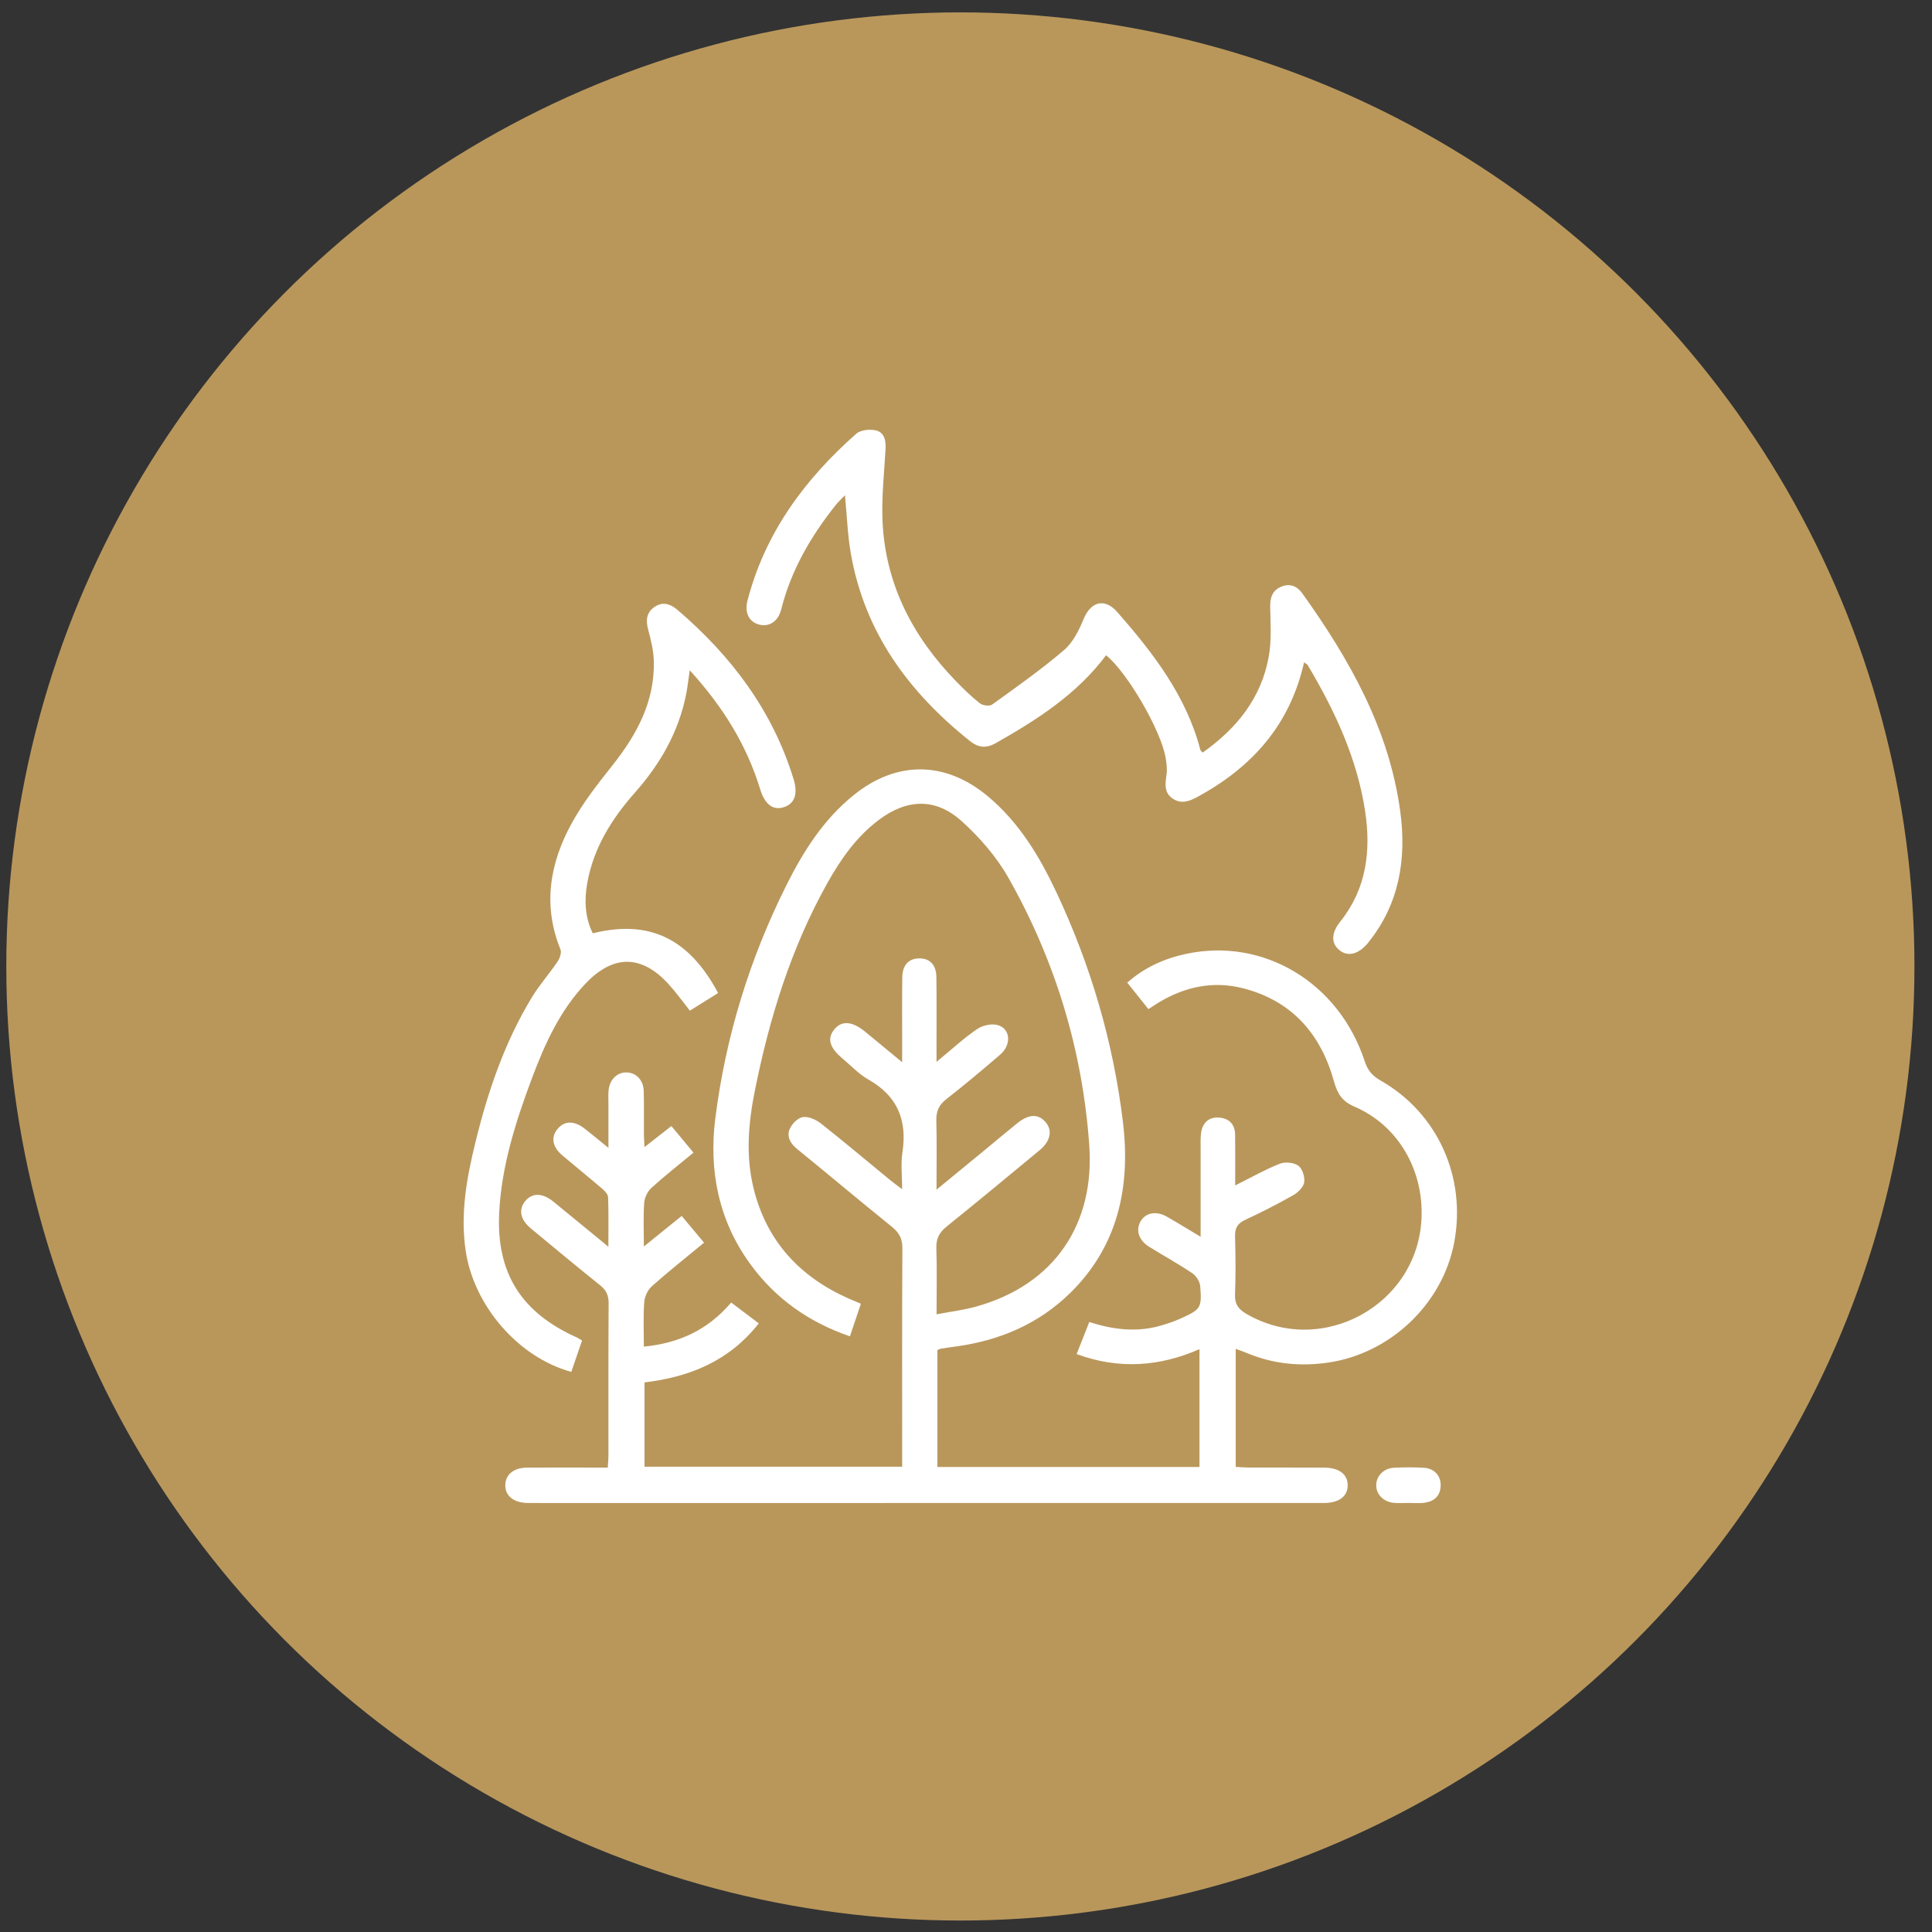 <?xml version="1.0" encoding="UTF-8"?> <svg xmlns="http://www.w3.org/2000/svg" width="81" height="81" viewBox="0 0 81 81" fill="none"><rect x="0" y="0" width="81" height="81" fill="#333333" stroke="none"/><circle cx="40.264" cy="40.519" r="40" fill="#B9975B"></circle><g clip-path="url(#clip0_388_436)"><path d="M50.337 51.853C50.337 50.555 50.337 49.381 50.337 48.206C50.337 47.986 50.328 47.766 50.349 47.549C50.395 47.082 50.678 46.822 51.11 46.855C51.55 46.89 51.778 47.148 51.783 47.584C51.792 48.254 51.785 48.925 51.785 49.7C52.459 49.365 53.039 49.034 53.655 48.79C53.878 48.702 54.244 48.737 54.433 48.872C54.604 48.995 54.713 49.343 54.679 49.567C54.648 49.769 54.42 49.996 54.221 50.108C53.563 50.481 52.888 50.827 52.201 51.145C51.872 51.297 51.77 51.5 51.78 51.849C51.803 52.657 51.81 53.468 51.778 54.275C51.763 54.671 51.919 54.886 52.242 55.076C55.417 56.937 59.477 54.706 59.6 51.025C59.668 49.004 58.594 47.175 56.789 46.397C56.255 46.168 56.071 45.849 55.923 45.322C55.374 43.356 54.174 41.969 52.137 41.439C50.881 41.113 49.703 41.36 48.6 42.017C48.458 42.102 48.321 42.197 48.148 42.308C47.855 41.941 47.575 41.59 47.261 41.197C47.982 40.56 48.816 40.187 49.721 39.993C52.97 39.295 56.131 41.19 57.215 44.49C57.34 44.871 57.528 45.101 57.875 45.298C60.272 46.657 61.485 49.351 60.967 52.096C60.483 54.657 58.3 56.751 55.672 57.129C54.522 57.295 53.387 57.189 52.301 56.736C52.151 56.673 51.997 56.622 51.808 56.552C51.808 58.221 51.808 59.833 51.808 61.501C52.002 61.511 52.18 61.527 52.358 61.527C53.403 61.53 54.448 61.527 55.493 61.53C56.137 61.531 56.499 61.8 56.503 62.268C56.505 62.736 56.136 63.014 55.498 63.014C47.812 63.015 40.126 63.015 32.44 63.015C29.238 63.015 26.035 63.015 22.832 63.015C22.597 63.015 22.36 63.017 22.125 63.014C21.535 63.006 21.173 62.712 21.185 62.256C21.197 61.814 21.544 61.533 22.104 61.53C23.032 61.525 23.958 61.529 24.886 61.529C25.069 61.529 25.252 61.529 25.481 61.529C25.491 61.335 25.509 61.173 25.509 61.011C25.511 58.887 25.503 56.763 25.517 54.64C25.519 54.303 25.415 54.087 25.152 53.878C24.177 53.101 23.221 52.299 22.26 51.505C21.82 51.142 21.73 50.725 22.008 50.372C22.3 50.001 22.738 50.002 23.201 50.379C23.939 50.981 24.674 51.586 25.507 52.269C25.507 51.496 25.519 50.845 25.495 50.197C25.491 50.076 25.363 49.935 25.257 49.845C24.707 49.374 24.142 48.919 23.589 48.451C23.15 48.081 23.083 47.672 23.389 47.316C23.674 46.984 24.079 46.981 24.508 47.316C24.811 47.552 25.106 47.798 25.509 48.124C25.509 47.458 25.509 46.898 25.509 46.338C25.509 46.135 25.498 45.932 25.513 45.731C25.55 45.262 25.882 44.94 26.29 44.962C26.685 44.983 26.978 45.295 26.989 45.748C27.005 46.355 26.992 46.962 26.995 47.568C26.997 47.714 27.01 47.86 27.022 48.092C27.417 47.783 27.755 47.519 28.148 47.211C28.452 47.575 28.747 47.931 29.075 48.325C28.469 48.827 27.874 49.292 27.316 49.798C27.154 49.944 27.025 50.202 27.009 50.42C26.966 50.987 26.994 51.56 26.994 52.26C27.562 51.801 28.049 51.408 28.58 50.979C28.889 51.347 29.185 51.701 29.518 52.099C28.77 52.717 28.033 53.3 27.332 53.923C27.16 54.077 27.027 54.355 27.01 54.586C26.965 55.186 26.994 55.793 26.994 56.457C28.473 56.316 29.679 55.755 30.656 54.609C31.035 54.895 31.403 55.174 31.812 55.483C30.577 57.058 28.925 57.73 27.022 57.958C27.022 59.141 27.022 60.297 27.022 61.492C30.605 61.492 34.182 61.492 37.824 61.492C37.824 61.288 37.824 61.108 37.824 60.927C37.824 58.062 37.816 55.197 37.833 52.331C37.835 51.932 37.696 51.68 37.398 51.438C36.062 50.357 34.745 49.252 33.413 48.166C33.134 47.939 32.973 47.648 33.111 47.331C33.203 47.116 33.453 46.862 33.662 46.834C33.901 46.802 34.215 46.943 34.421 47.105C35.4 47.877 36.353 48.682 37.317 49.473C37.444 49.578 37.58 49.673 37.823 49.858C37.823 49.277 37.762 48.791 37.834 48.325C38.042 46.972 37.633 45.953 36.411 45.262C36.006 45.034 35.676 44.674 35.314 44.371C34.767 43.914 34.667 43.522 34.994 43.139C35.303 42.778 35.741 42.818 36.276 43.258C36.753 43.649 37.227 44.043 37.823 44.534C37.823 44.097 37.823 43.803 37.823 43.51C37.824 42.667 37.817 41.824 37.828 40.981C37.835 40.465 38.095 40.185 38.535 40.181C38.983 40.176 39.251 40.447 39.258 40.964C39.272 41.925 39.263 42.886 39.264 43.846C39.264 44.024 39.264 44.201 39.264 44.519C39.909 43.988 40.415 43.52 40.977 43.137C41.205 42.983 41.595 42.901 41.849 42.982C42.372 43.149 42.407 43.806 41.935 44.214C41.195 44.852 40.445 45.48 39.676 46.082C39.363 46.326 39.246 46.592 39.256 46.983C39.28 47.9 39.264 48.82 39.264 49.877C39.985 49.285 40.592 48.787 41.198 48.289C41.679 47.892 42.157 47.491 42.641 47.098C43.132 46.701 43.532 46.688 43.84 47.05C44.133 47.394 44.044 47.845 43.587 48.223C42.289 49.298 40.992 50.373 39.68 51.43C39.375 51.675 39.245 51.935 39.257 52.329C39.285 53.218 39.266 54.108 39.266 55.103C39.862 54.99 40.393 54.926 40.901 54.786C44.239 53.864 45.901 51.291 45.668 48.014C45.387 44.047 44.247 40.276 42.28 36.804C41.776 35.915 41.065 35.097 40.301 34.412C39.216 33.44 38.018 33.494 36.846 34.374C35.911 35.077 35.252 36.016 34.689 37.02C33.162 39.748 32.255 42.694 31.644 45.744C31.374 47.095 31.261 48.447 31.589 49.801C32.129 52.023 33.519 53.528 35.584 54.444C35.737 54.512 35.892 54.575 36.093 54.66C35.941 55.109 35.795 55.545 35.633 56.026C33.901 55.43 32.502 54.44 31.444 52.98C30.119 51.152 29.715 49.065 29.99 46.886C30.421 43.476 31.421 40.217 32.959 37.136C33.677 35.695 34.532 34.343 35.81 33.32C37.6 31.885 39.628 31.905 41.393 33.366C42.708 34.455 43.571 35.882 44.285 37.399C45.728 40.464 46.676 43.692 47.08 47.048C47.403 49.724 46.891 52.229 44.865 54.212C43.543 55.506 41.923 56.195 40.105 56.448C39.889 56.478 39.672 56.507 39.455 56.543C39.408 56.55 39.363 56.577 39.3 56.601C39.3 58.228 39.3 59.854 39.3 61.504C42.973 61.504 46.609 61.504 50.289 61.504C50.289 59.872 50.289 58.251 50.289 56.564C48.601 57.301 46.909 57.419 45.138 56.771C45.32 56.31 45.489 55.88 45.669 55.424C46.703 55.762 47.711 55.868 48.73 55.559C48.987 55.481 49.243 55.394 49.486 55.285C50.343 54.899 50.393 54.839 50.32 53.924C50.305 53.732 50.151 53.491 49.988 53.381C49.402 52.987 48.781 52.645 48.18 52.273C47.744 52.004 47.606 51.576 47.818 51.209C48.029 50.841 48.474 50.754 48.922 51.01C49.361 51.26 49.789 51.525 50.337 51.853Z" fill="white"></path><path d="M54.673 27.77C54.081 30.405 52.48 32.17 50.214 33.405C49.875 33.589 49.531 33.725 49.171 33.485C48.796 33.234 48.852 32.866 48.907 32.483C48.94 32.257 48.909 32.014 48.872 31.784C48.687 30.638 47.252 28.171 46.373 27.472C45.152 29.103 43.484 30.173 41.746 31.157C41.363 31.375 41.026 31.355 40.677 31.077C38.103 29.029 36.252 26.518 35.672 23.21C35.536 22.436 35.511 21.643 35.425 20.763C35.279 20.916 35.154 21.03 35.049 21.16C33.998 22.475 33.167 23.905 32.751 25.554C32.624 26.055 32.245 26.297 31.823 26.185C31.404 26.074 31.208 25.683 31.339 25.181C32.076 22.339 33.739 20.091 35.901 18.183C36.081 18.023 36.465 17.987 36.719 18.044C37.075 18.125 37.146 18.465 37.127 18.818C37.072 19.84 36.952 20.868 37.002 21.887C37.129 24.512 38.274 26.7 40.084 28.563C40.4 28.889 40.728 29.21 41.084 29.488C41.202 29.581 41.487 29.617 41.596 29.539C42.617 28.803 43.65 28.075 44.607 27.258C44.981 26.94 45.236 26.43 45.428 25.96C45.729 25.221 46.314 25.055 46.845 25.662C48.349 27.382 49.736 29.175 50.328 31.445C50.335 31.473 50.371 31.494 50.422 31.552C51.847 30.546 52.886 29.266 53.196 27.514C53.314 26.845 53.268 26.143 53.254 25.456C53.246 25.059 53.337 24.757 53.717 24.597C54.087 24.442 54.388 24.58 54.601 24.879C56.588 27.657 58.249 30.593 58.709 34.043C58.973 36.021 58.666 37.907 57.359 39.524C56.967 40.009 56.512 40.129 56.155 39.835C55.801 39.544 55.809 39.117 56.192 38.638C57.295 37.26 57.486 35.667 57.232 33.999C56.894 31.786 55.961 29.794 54.828 27.887C54.81 27.851 54.758 27.832 54.673 27.77Z" fill="white"></path><path d="M24.403 56.201C24.245 56.665 24.098 57.092 23.952 57.517C21.722 56.907 19.871 54.74 19.526 52.454C19.289 50.881 19.569 49.372 19.939 47.865C20.458 45.75 21.156 43.701 22.29 41.828C22.61 41.298 23.029 40.827 23.377 40.313C23.471 40.174 23.552 39.936 23.497 39.801C22.746 37.951 23.052 36.183 23.972 34.51C24.446 33.647 25.066 32.857 25.681 32.083C26.701 30.797 27.451 29.415 27.412 27.726C27.402 27.279 27.289 26.828 27.174 26.392C27.072 26.009 27.097 25.686 27.434 25.451C27.781 25.208 28.108 25.317 28.402 25.568C30.66 27.5 32.394 29.796 33.273 32.672C33.47 33.318 33.3 33.728 32.81 33.857C32.386 33.968 32.055 33.696 31.873 33.097C31.304 31.23 30.303 29.619 28.917 28.102C28.861 28.49 28.829 28.782 28.774 29.071C28.465 30.669 27.686 32.025 26.618 33.232C25.644 34.333 24.883 35.551 24.621 37.023C24.494 37.739 24.52 38.457 24.852 39.129C27.21 38.543 28.887 39.339 30.106 41.633C29.715 41.878 29.321 42.124 28.924 42.372C28.616 41.986 28.343 41.602 28.028 41.258C26.902 40.025 25.721 40.011 24.559 41.227C23.478 42.358 22.846 43.757 22.306 45.195C21.62 47.023 21.025 48.887 20.928 50.855C20.805 53.382 21.866 55.039 24.181 56.072C24.24 56.099 24.293 56.137 24.403 56.201Z" fill="white"></path><path d="M59.053 63.011C58.851 63.012 58.65 63.025 58.45 63.009C58.013 62.974 57.702 62.663 57.699 62.276C57.696 61.889 58.006 61.56 58.44 61.536C58.857 61.514 59.277 61.513 59.695 61.538C60.139 61.564 60.414 61.875 60.4 62.291C60.385 62.735 60.115 62.953 59.705 63.006C59.49 63.033 59.27 63.01 59.053 63.011Z" fill="white"></path></g><defs><clipPath id="clip0_388_436"><rect width="41.648" height="45" fill="white" transform="translate(19.439 18.019)"></rect></clipPath></defs></svg> 